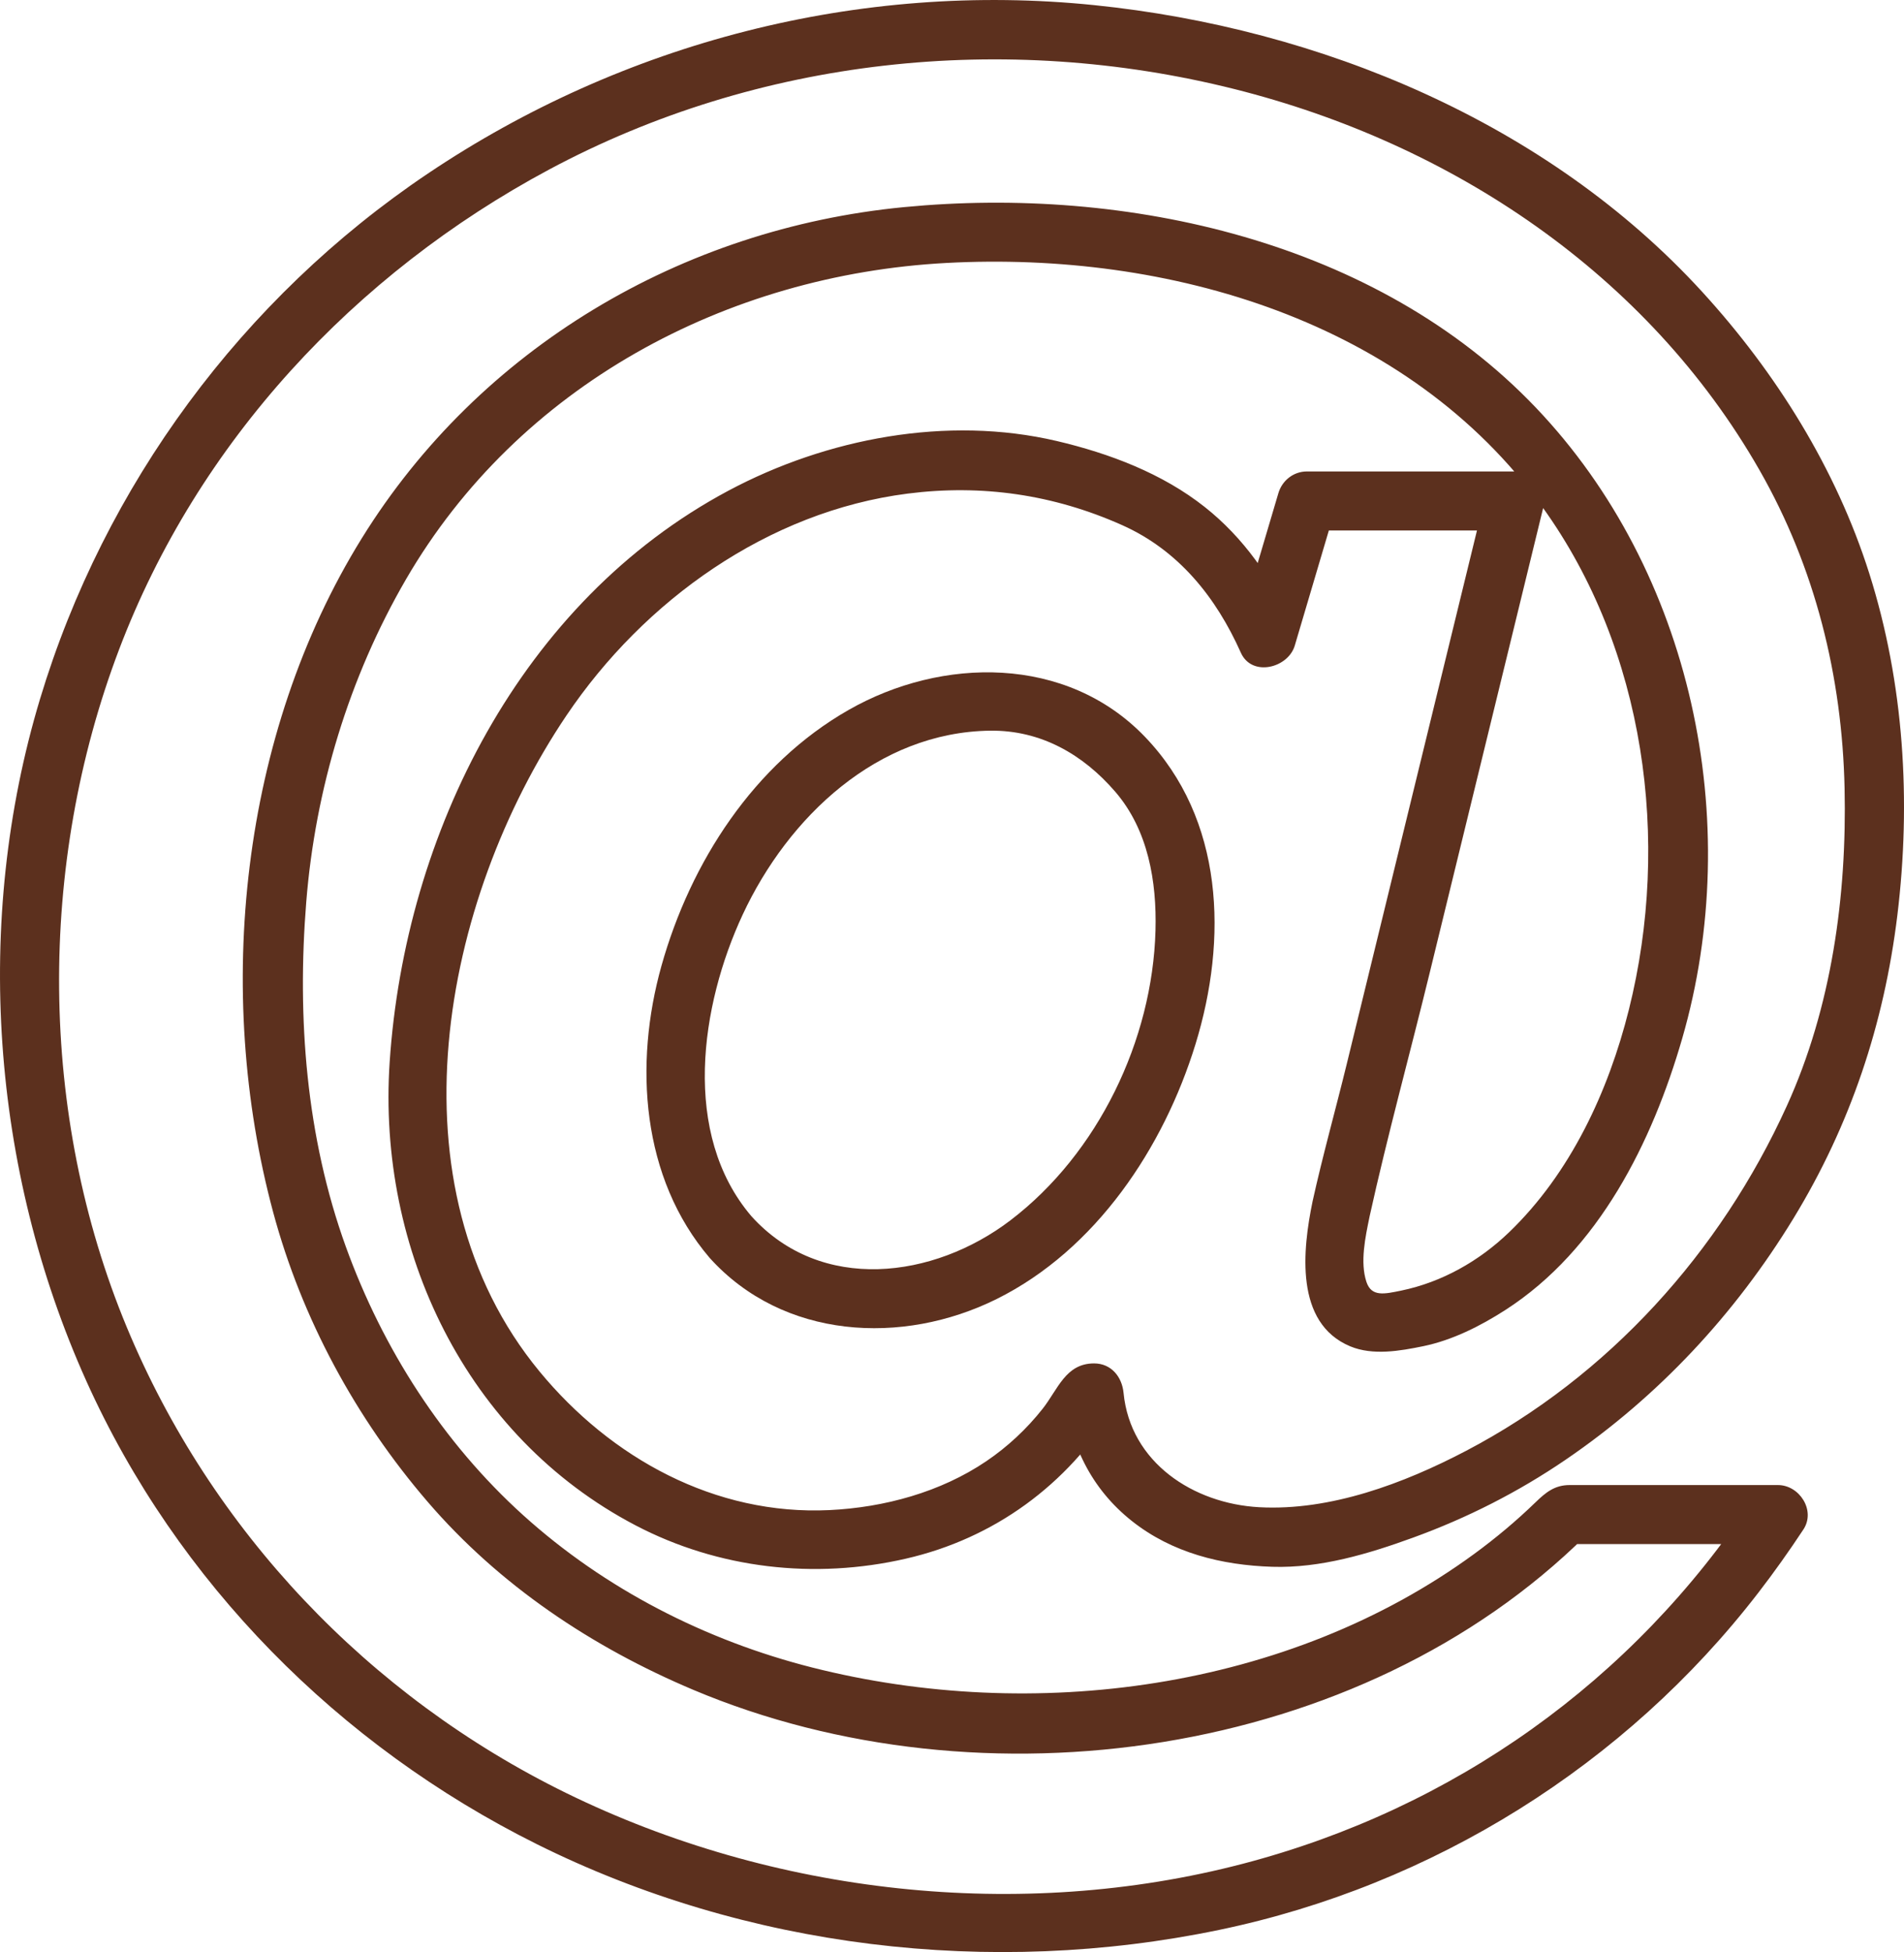 <?xml version="1.0" encoding="UTF-8" standalone="no"?><svg xmlns="http://www.w3.org/2000/svg" fill="#000000" height="496.15pt" version="1.1" viewBox="0 0 484.12 496.15" width="484.12pt">
 <g fill="#5c301e" id="change1_1">
  <path d="m333.74 305.35c-2.52 12.22-4.63 30.92 9.58 36.84 5.75 2.39 12.68 1.17 18.57-0.04 7.42-1.53 14.56-5.14 20.89-9.21 23.77-15.31 37.34-42.69 44.96-69.05 15.93-55.12 2.51-118.62-37.23-160.29-40.46-42.42-104-56.416-160.67-50.955-56.47 5.445-107.88 35.777-137.88 84.215-30.827 49.77-37.597 115.15-22.511 171.22 7.281 27.07 21.008 52.36 39.251 73.58 18.32 21.31 41.87 37 67.64 47.86 73.33 30.88 169.62 17.47 226.93-39.27-1.77 0.73-3.54 1.46-5.3 2.2h54.1c-2.16-3.77-4.32-7.53-6.48-11.29-30.39 46.13-76.07 78.54-129.5 92.52-56.8 14.87-119.48 7.81-172.07-17.93-50.247-24.6-90.309-66.73-111.79-118.44-22.492-54.15-22.707-117.52-1.968-172.19 20.008-52.75 59.906-95.561 109.36-122.03 53.22-28.488 115.86-35.106 174.25-20.453 55.2 13.855 104.97 46.945 133.5 96.833 14.17 24.78 21.02 52.44 21.64 80.89 0.6 27.39-3.29 55.69-14.71 80.78-16.89 37.14-45.29 68.63-81.55 87.62-15.8 8.28-34.49 15.3-52.58 14.32-16.73-0.91-32.76-11.34-34.49-29.05-0.39-4.07-3.11-7.5-7.5-7.5-7.24 0-9.18 6.59-13.07 11.52-4.06 5.14-8.9 9.66-14.32 13.33-11.63 7.88-25.96 11.76-39.88 12.43-29.08 1.4-55.55-13.2-73.72-35.22-38.967-47.23-24.92-119.63 6.83-166.73 19.73-29.26 51.27-51.86 86.74-56.4 18.91-2.42 37.17 0.24 54.58 8.02 14.34 6.41 23.87 18.32 30.16 32.41 2.8 6.26 12.02 3.9 13.71-1.79 3.43-11.59 6.87-23.18 10.3-34.78-2.41 1.84-4.82 3.68-7.23 5.51h52.81c-2.41-3.16-4.82-6.33-7.23-9.49-11.82 48.42-23.65 96.84-35.47 145.26-2.83 11.57-6.08 23.13-8.65 34.75-2.08 9.42 12.38 13.43 14.46 3.99 4.62-20.91 10.35-41.68 15.42-62.49 7.42-30.34 14.82-60.68 22.23-91.01 2.16-8.84 4.32-17.68 6.47-26.52 1.16-4.71-2.25-9.49-7.23-9.49h-52.81c-3.39 0-6.28 2.3-7.23 5.51-3.44 11.59-6.87 23.18-10.3 34.77 4.56-0.59 9.13-1.19 13.7-1.79-5.06-11.34-12.3-21.68-22.09-29.43-10.83-8.58-24.31-13.66-37.66-16.8-27.88-6.54-58.51-0.7-83.5 12.63-52.77 28.16-82.22 87.09-86.122 145.21-3.199 47.64 19.372 95.16 62.482 117.74 21.13 11.06 45.58 13.81 68.75 8.49 22.48-5.15 41.07-18.77 53.06-38.34-2.16 1.23-4.32 2.47-6.48 3.71h1.29l-7.5-7.5c1.27 13.01 6.76 24.34 17.11 32.55 10.24 8.12 22.82 11.23 35.7 11.64 12.23 0.39 24.47-3.29 35.83-7.42 13.75-5 26.69-11.56 38.79-19.81 23.62-16.11 43.02-36.95 57.9-61.31 14.53-23.82 23.04-49.41 26.42-77.05 3.53-28.96 1.71-58.97-7.13-86.85-8.43-26.62-23.7-51.053-42.47-71.581-39.39-43.082-97.29-67.039-154.6-72.894-59.68-6.102-119.79 9.433-169.49 42.843-47.119 31.68-82.174 79.152-98.564 133.51-17.035 56.51-12.391 119.64 11.758 173.31 23.086 51.3 64.3 92.73 114.52 117.73 53.26 26.51 115.41 33.91 173.59 21.8 54.18-11.27 103.27-41.88 137.03-85.68 4.03-5.22 7.84-10.59 11.47-16.09 3.18-4.83-1.02-11.28-6.47-11.28h-35.82-17.17c-3.76 0-6.03 1.84-8.67 4.4-4.86 4.71-10.06 9.06-15.52 13.06-47.37 34.69-112.26 43.14-168.44 28.9-27.08-6.87-52.65-19.93-73.42-38.69-20.46-18.48-35.729-42.35-45.089-68.21-10.105-27.94-12.441-58.15-10.082-87.61 2.301-28.75 10.868-57.1 25.361-82.05 28.57-49.176 81.44-77.426 137.45-80.414 56.34-3.004 117.32 14.602 151.54 62.094 26.09 36.2 32.68 84.77 21.96 127.66-5.21 20.84-14.87 41.64-30.52 56.66-7.59 7.29-17.03 12.63-27.35 14.77-4.28 0.88-7.58 1.67-8.87-2.2-1.67-5.03-0.26-11.46 0.77-16.48 1.95-9.45-12.51-13.46-14.46-3.99" fill="inherit"/>
  <path d="m180.46 319.73c18.63 20.64 48.95 22.34 72.94 10.44 25.27-12.54 42.47-38.48 50.56-64.74 8.21-26.67 7.33-57.23-12.91-78.23-19.9-20.65-51.5-20.31-75.26-6.77-24.14 13.76-40.22 38.75-47.6 65.03-7.03 25.06-5.14 53.9 12.27 74.27 6.29 7.36 16.85-3.3 10.6-10.61-17.87-20.92-12.94-53.66-2.22-76.66 11.58-24.84 34.28-46.39 62.94-46.75 12.82-0.16 23.58 6 31.79 15.52 8.38 9.72 10.57 22.84 10.23 35.26-0.76 27.89-14.59 56.67-36.87 73.66-19.54 14.89-48.16 18.58-65.87-1.03-6.49-7.19-17.06 3.45-10.6 10.61" fill="inherit"/>
 </g>
</svg>
